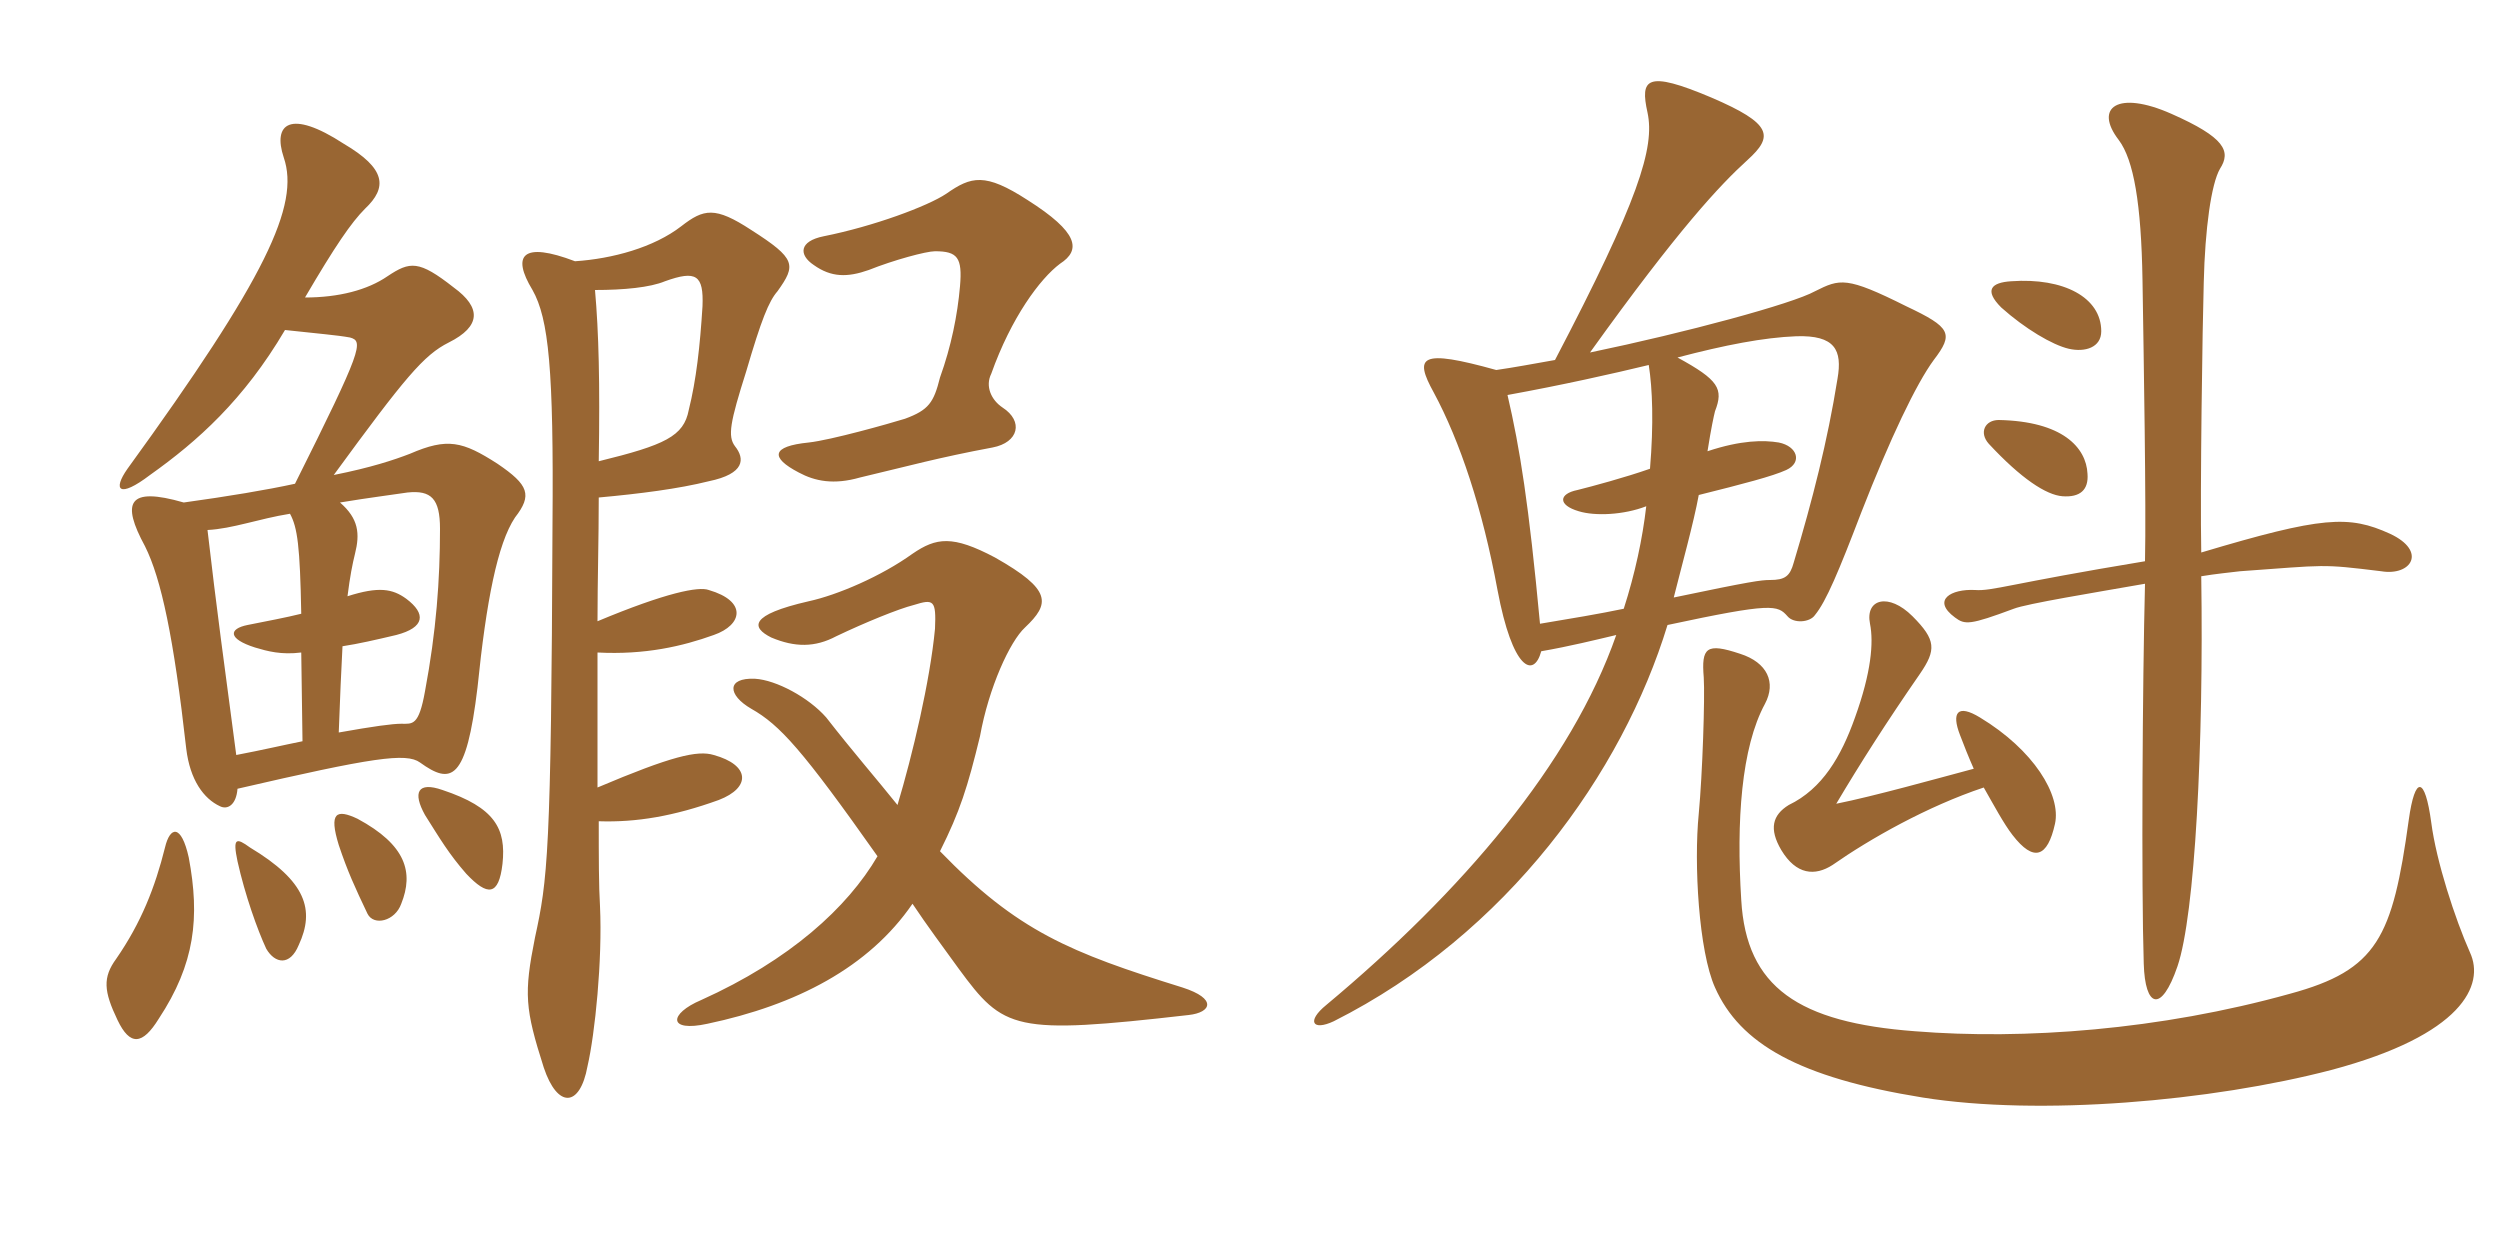 <svg xmlns="http://www.w3.org/2000/svg" xmlns:xlink="http://www.w3.org/1999/xlink" width="300" height="150"><path fill="#996633" padding="10" d="M109.50 108.45C111.30 111.15 113.10 113.55 115.05 116.25C120.45 123.60 121.65 124.20 142.65 121.80C145.35 121.50 146.10 119.85 141.90 118.50C128.40 114.30 122.10 111.75 112.80 102.15C115.20 97.35 116.10 94.50 117.60 88.35C118.65 82.50 121.20 76.95 123 75.30C126 72.45 126.30 70.80 119.40 66.90C114.30 64.20 112.35 64.50 109.50 66.45C105.75 69.15 100.50 71.40 97.05 72.15C89.85 73.80 90.15 75.30 92.55 76.50C95.40 77.70 97.80 77.70 100.35 76.35C103.80 74.70 107.85 73.05 109.65 72.60C112.05 71.85 112.35 72 112.20 75.45C111.60 81.75 109.50 90.60 107.70 96.60C105.30 93.60 102.30 90.15 99.15 86.10C97.05 83.70 93.15 81.60 90.60 81.45C87.15 81.30 87.30 83.40 90.15 85.05C93.60 87 96.30 90 105.30 102.75C101.70 108.90 94.80 115.20 84.15 120C80.25 121.65 80.10 123.90 84.90 122.85C95.55 120.60 104.25 116.10 109.50 108.45ZM69 31.35C62.70 28.95 61.35 30.60 63.90 34.80C65.85 38.25 66.45 44.40 66.30 62.85C66.15 102.60 65.70 105.60 64.20 112.50C62.85 119.25 63 121.05 65.25 128.10C66.90 133.05 69.60 132.90 70.50 127.95C71.40 124.05 72.30 115.20 72 108.75C71.85 106.35 71.85 102.75 71.85 98.55C76.35 98.70 80.85 97.95 86.25 96C90.15 94.50 90 91.80 85.65 90.60C83.70 90 80.55 90.75 71.70 94.50C71.70 89.85 71.70 84.30 71.70 78.30C77.40 78.60 81.90 77.55 85.65 76.20C89.10 75 89.70 72.15 85.05 70.80C83.85 70.35 79.95 71.10 71.70 74.55C71.70 69.75 71.85 64.65 71.85 59.70C76.80 59.25 81.45 58.65 85.05 57.75C89.40 56.85 89.40 55.05 88.20 53.55C87.30 52.35 87.60 50.70 89.55 44.55C91.35 38.40 92.25 36.15 93.30 34.95C95.55 31.80 95.55 31.05 90.15 27.60C85.80 24.75 84.45 25.05 81.75 27.15C78.45 29.70 73.50 31.05 69 31.35ZM71.85 55.35C72 45.90 71.85 39.90 71.40 34.80C74.85 34.80 78 34.50 79.80 33.75C83.55 32.40 84.45 33 84.30 36.75C84 41.55 83.55 45.60 82.65 49.20C82.05 52.35 79.80 53.40 71.85 55.35ZM127.20 31.65C129.75 30 129.45 27.90 123.30 24C118.20 20.70 116.55 21.15 113.55 23.25C111.30 24.75 104.85 27.15 98.85 28.35C95.85 28.95 95.85 30.60 97.65 31.80C99.75 33.30 101.70 33.30 104.25 32.40C107.25 31.20 111.15 30.15 112.20 30.15C114.90 30.15 115.50 30.90 115.20 34.35C114.90 37.80 114.15 41.55 112.80 45.30C112.05 48.30 111.45 49.20 108.60 50.25C106.65 50.85 99.75 52.80 97.05 53.10C92.55 53.55 92.40 54.90 95.85 56.70C97.80 57.75 100.05 58.20 103.20 57.30C108.90 55.95 112.65 54.90 119.10 53.70C122.25 53.10 122.85 50.55 120.30 48.90C118.95 48 118.20 46.35 118.95 44.85C121.35 38.10 124.80 33.45 127.20 31.65ZM22.65 102.90C21.75 98.85 20.40 99.15 19.80 101.70C18.60 106.50 16.95 110.70 13.95 115.05C12.30 117.30 12.45 118.95 14.10 122.40C15.60 125.55 17.10 125.40 19.05 122.25C23.40 115.65 24 110.10 22.65 102.90ZM35.85 113.40C37.80 109.20 36.75 105.75 30 101.70C28.35 100.50 27.90 100.50 28.50 103.35C29.40 107.40 30.90 111.60 31.95 113.85C33 115.65 34.80 115.95 35.85 113.40ZM48.15 108.45C49.65 104.70 48.75 101.40 42.90 98.25C40.35 97.05 39.45 97.50 40.65 101.40C41.70 104.55 42.60 106.50 44.10 109.65C44.85 111.15 47.40 110.55 48.15 108.45ZM60.30 103.65C60.75 99.45 59.40 96.90 53.10 94.80C50.10 93.75 49.50 95.10 51 97.80C52.80 100.65 53.85 102.45 55.95 104.85C58.50 107.55 59.85 107.55 60.30 103.65ZM40.65 87.90C40.80 83.70 40.95 80.40 41.10 77.55C43.05 77.25 45 76.80 47.55 76.20C51 75.30 51.15 73.65 48.75 71.85C47.10 70.65 45.45 70.35 41.70 71.55C42 69.15 42.30 67.65 42.60 66.45C43.20 64.05 43.05 62.25 40.80 60.30C44.40 59.70 46.95 59.40 48.90 59.10C51.75 58.80 52.80 59.85 52.80 63.45C52.80 69.60 52.35 75.75 51 82.95C50.25 87.15 49.50 86.85 48.15 86.85C47.10 86.85 44.85 87.15 40.65 87.90ZM34.80 61.65C35.70 63.30 36 65.55 36.15 73.65C34.35 74.10 31.95 74.55 29.70 75C27.45 75.45 27.30 76.65 30.60 77.70C32.10 78.15 33.75 78.60 36.15 78.30L36.30 88.95C34.05 89.40 31.50 90 28.35 90.60C27 80.40 25.95 72.75 24.90 63.60C27.90 63.45 31.05 62.25 34.80 61.65ZM34.20 39.60C38.25 40.05 40.35 40.20 42 40.50C43.65 40.95 43.50 41.85 35.40 58.05C31.95 58.80 27.45 59.55 22.05 60.30C15.30 58.35 14.55 60.30 17.40 65.55C19.35 69.45 20.85 76.50 22.35 89.85C22.80 93.60 24.45 95.85 26.40 96.75C27.30 97.20 28.35 96.60 28.50 94.65C44.70 90.90 48.75 90.30 50.40 91.50C54.15 94.20 55.95 93.75 57.30 82.50C58.35 72.15 59.70 65.25 61.80 62.10C63.90 59.40 63.45 58.20 59.70 55.65C55.50 52.95 53.70 52.50 49.20 54.45C47.25 55.20 44.55 56.10 40.05 57C48.60 45.30 50.85 42.60 53.85 41.10C57.75 39.15 57.75 36.90 54.45 34.50C50.25 31.20 49.20 31.35 46.50 33.15C44.10 34.80 40.65 35.70 36.60 35.70C40.20 29.55 42.15 26.70 43.80 25.05C46.50 22.50 46.35 20.25 41.25 17.25C34.80 13.05 32.70 14.85 34.05 18.90C36 24.60 31.95 33.30 15.30 56.25C13.50 58.80 14.25 59.85 18 57C23.70 52.95 29.25 48 34.20 39.60ZM252.15 39.75C252.15 35.70 247.65 33.30 241.35 33.75C238.95 33.90 238.05 34.80 240.15 36.90C243 39.45 246.30 41.40 248.25 41.85C250.20 42.30 252.15 41.70 252.15 39.75ZM250.50 56.85C250.35 53.70 247.50 50.55 239.85 50.40C238.20 50.40 237.45 51.90 238.65 53.25C242.55 57.45 245.55 59.40 247.50 59.55C249.60 59.70 250.65 58.80 250.50 56.85ZM286.80 64.05C281.85 61.80 278.70 61.95 264.15 66.30C264 58.80 264.30 38.85 264.45 33.90C264.60 27.45 265.35 22.05 266.40 20.25C267.75 18.15 267 16.50 260.55 13.65C254.10 10.80 251.25 12.90 254.25 16.80C256.05 19.20 256.95 24.45 257.10 33.60C257.25 43.35 257.55 60.60 257.40 67.35C241.05 70.05 239.10 70.95 237 70.80C234.15 70.65 231.75 72 234.60 74.10C235.80 75 236.40 75 241.65 73.05C243.15 72.45 251.40 71.10 257.40 70.05C257.10 81.75 256.95 106.35 257.25 115.65C257.40 120.90 259.35 121.65 261.30 115.95C263.40 109.80 264.45 89.40 264.15 69.15C265.95 68.85 267.60 68.70 268.80 68.55C279.30 67.80 278.40 67.65 285.75 68.55C289.35 69.15 291.30 66.15 286.80 64.05ZM232.05 43.20C234.45 40.05 234.15 39.30 228.75 36.75C221.55 33.15 220.80 33.45 217.80 34.95C215.10 36.45 202.35 39.90 190.80 42.30C201.45 27.45 206.40 22.20 209.70 19.20C212.85 16.35 212.70 14.85 205.35 11.70C197.55 8.40 196.80 9.45 197.70 13.50C198.60 17.70 196.65 24 186.60 43.20C184.05 43.65 181.65 44.10 179.55 44.40C170.40 41.85 169.65 42.75 172.05 47.10C175.20 52.95 177.90 61.05 179.70 70.80C181.50 80.40 184.05 81.45 184.95 78.15C188.40 77.55 191.40 76.80 193.95 76.20C188.55 91.65 175.50 106.95 159.15 120.60C156.75 122.55 157.50 123.75 160.05 122.55C180.90 112.05 194.70 92.70 200.10 75C212.70 72.30 213.30 72.60 214.50 73.95C215.25 74.85 217.20 74.70 217.80 73.80C219.15 72.15 220.65 68.55 223.35 61.50C226.80 52.65 229.95 46.05 232.05 43.20ZM246.60 98.85C247.35 95.40 244.05 90 237.60 86.10C234.90 84.45 234.15 85.50 235.20 88.20C235.65 89.40 236.25 90.90 236.85 92.25C232.35 93.45 224.85 95.55 220.35 96.45C223.20 91.65 226.35 86.70 230.40 80.85C232.35 78 232.35 76.80 229.50 73.95C226.65 71.10 223.80 71.85 224.40 74.85C224.85 77.10 224.55 80.70 222.60 86.10C220.95 90.75 218.70 94.65 214.65 96.60C212.70 97.80 212.25 99.45 213.75 102C215.55 105 217.80 105.15 219.90 103.80C224.40 100.65 231.30 96.75 238.05 94.50C239.25 96.60 240.45 98.85 241.50 100.20C244.05 103.50 245.70 102.90 246.60 98.85ZM296.40 114.30C294.60 110.25 292.35 103.35 291.75 98.70C291 93.15 289.80 93 289.05 98.40C287.10 112.50 285.30 116.40 274.80 119.25C259.20 123.60 242.85 124.80 229.80 123.75C215.85 122.70 209.55 118.50 208.95 108C208.35 98.55 208.95 89.70 211.80 84.45C213.15 81.90 212.10 79.50 208.80 78.45C204.75 77.10 204.15 77.70 204.45 81.30C204.60 83.70 204.30 92.85 203.85 97.65C203.25 103.65 203.85 114.15 205.80 118.50C208.80 125.25 215.85 129.30 230.70 131.70C244.80 133.95 265.35 132.15 279.75 128.40C295.50 124.20 298.20 118.20 296.40 114.30ZM220.50 45.45C219.30 52.95 217.50 60 215.25 67.50C214.80 69.15 214.20 69.60 212.40 69.60C211.35 69.60 210.15 69.75 200.85 71.70C201.75 68.10 203.25 62.70 203.85 59.40C209.25 58.05 212.70 57.15 214.35 56.40C216.30 55.50 215.70 53.55 213.45 53.10C211.65 52.80 208.95 52.80 204.90 54.15C205.35 51.30 205.65 49.95 205.80 49.35C206.85 46.65 206.25 45.60 201.30 42.90C207 41.40 211.65 40.50 215.55 40.35C220.20 40.20 221.10 42 220.50 45.45ZM198 56.25C195 57.30 191.10 58.35 189.30 58.80C187.05 59.25 186.90 60.60 189.45 61.35C191.40 61.95 194.85 61.80 197.55 60.75C197.10 64.65 196.20 68.85 194.85 73.05C192 73.65 188.40 74.25 184.80 74.85C183.45 60.45 182.40 53.85 180.90 47.40C187.50 46.20 193.50 44.85 197.85 43.80C198.30 46.65 198.45 50.85 198 56.25Z"/></svg>